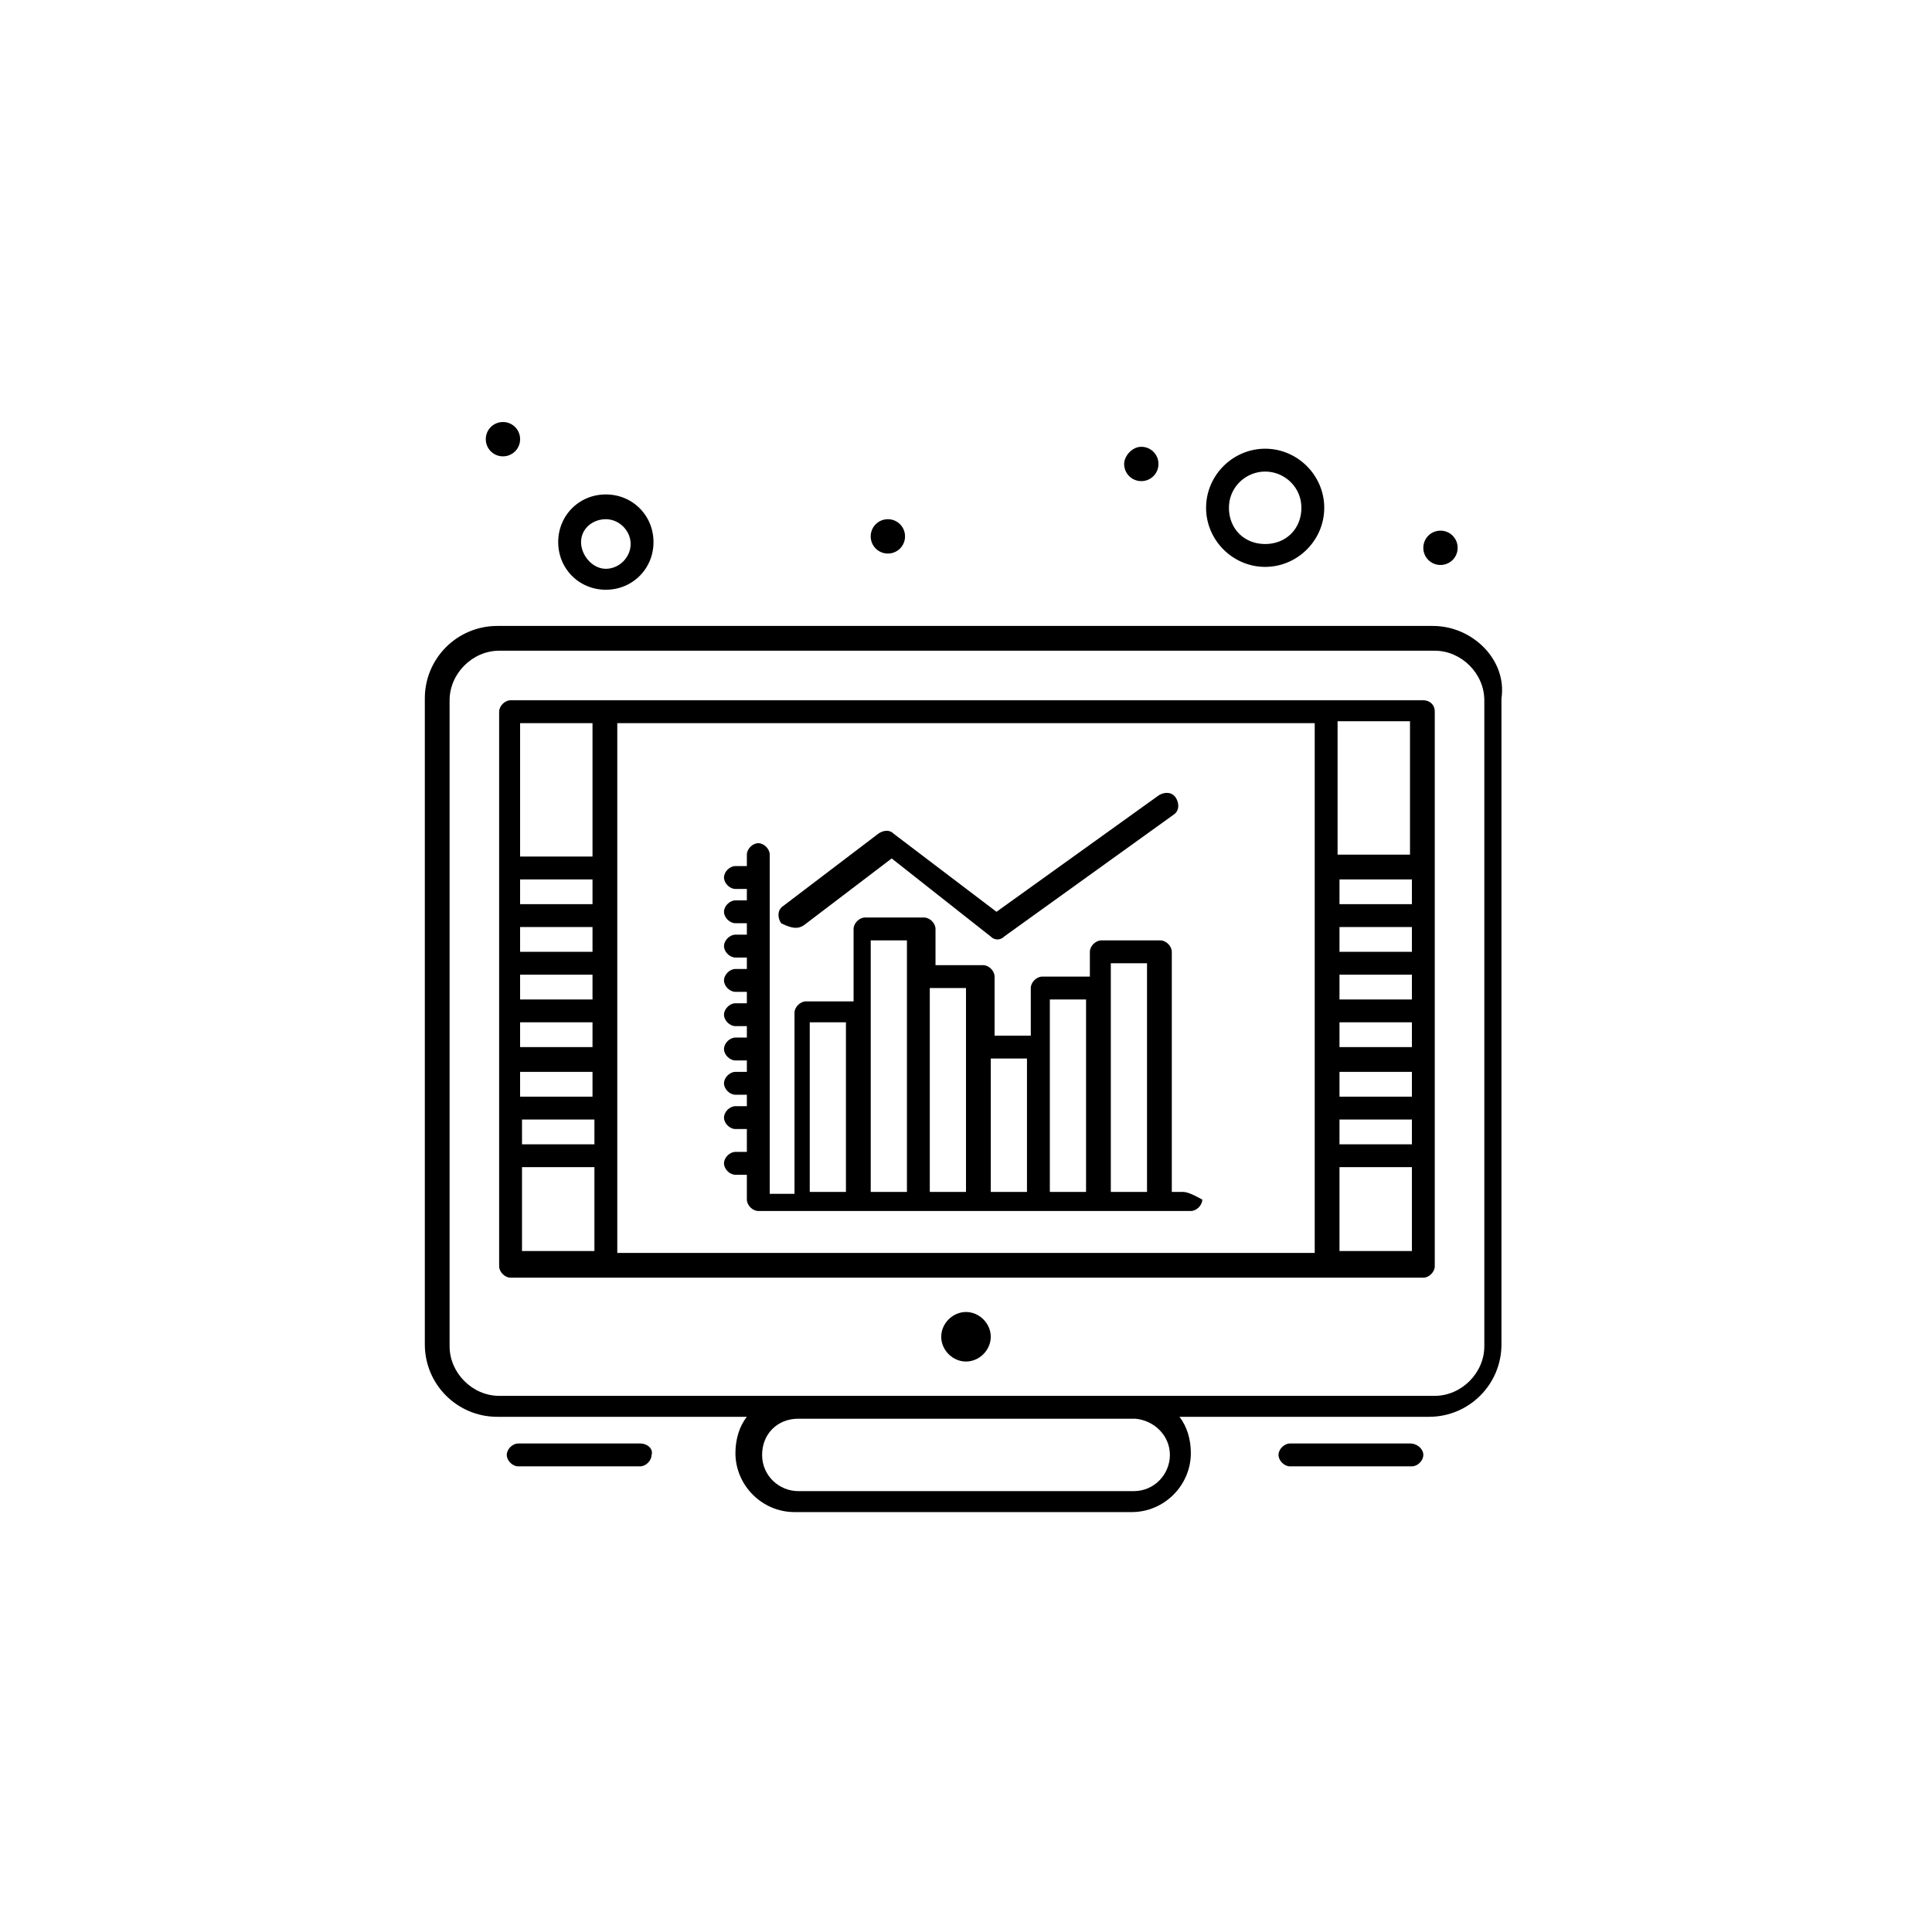 <svg width="311" height="310" fill="none" xmlns="http://www.w3.org/2000/svg"><path d="M155.5 211.176c2.147 0 3.987 1.84 3.987 3.987 0 2.148-1.84 3.988-3.987 3.988-2.147 0-3.988-1.84-3.988-3.988 0-2.147 1.841-3.987 3.988-3.987ZM226.971 232.341h-19.325c-.92 0-1.84.92-1.84 1.84s.92 1.841 1.84 1.841h19.632c.92 0 1.84-.921 1.84-1.841 0-.92-.92-1.84-2.147-1.84ZM103.047 232.341H83.415c-.92 0-1.84.92-1.84 1.84s.92 1.841 1.84 1.841h19.632c.92 0 1.84-.921 1.84-1.841.307-.92-.613-1.84-1.84-1.84ZM229.118 112.714H82.188c-.92 0-1.84.92-1.84 1.84v89.26c0 .92.92 1.84 1.84 1.84h146.93c.92 0 1.841-.92 1.841-1.84v-89.26c0-1.227-.921-1.84-1.841-1.84Zm-133.74 40.489H83.722v-3.988h11.656v3.988Zm0 3.681v3.987H83.722v-3.987h11.656Zm0 7.668v3.988H83.722v-3.988h11.656Zm0 7.975v3.988H83.722v-3.988h11.656Zm0-26.993H83.722v-3.987h11.656v3.987Zm-11.35 34.662h11.657v3.987H84.029v-3.987Zm15.338-63.801h112.268v85.272H99.366v-85.272Zm116.255 56.132h11.657v3.988h-11.657v-3.988Zm0-3.987v-3.988h11.657v3.988h-11.657Zm0-7.669v-3.987h11.657v3.987h-11.657Zm0-7.668v-3.988h11.657v3.988h-11.657Zm0-7.669v-3.987h11.657v3.987h-11.657Zm0 34.662h11.657v3.987h-11.657v-3.987Zm11.35-42.637h-11.656v-21.471h11.656v21.471ZM95.378 116.395v21.471H83.722v-21.471h11.656Zm-11.35 71.469h11.657v13.496H84.029v-13.496Zm131.593 13.496v-13.496h11.657v13.496h-11.657Z" fill="#000"/><path d="M230.652 100.751H80.042c-6.442 0-11.657 5.215-11.657 11.656v103.984c0 6.441 5.215 11.655 11.656 11.655h40.184c-1.227 1.534-1.841 3.681-1.841 5.828 0 5.215 4.294 9.509 9.509 9.509h54.294c5.214 0 9.509-4.294 9.509-9.509 0-2.147-.614-4.294-1.841-5.828h40.183c6.442 0 11.657-5.214 11.657-11.655V112.407c.92-6.134-4.602-11.656-11.043-11.656Zm-42.331 133.43c0 3.067-2.454 5.828-5.828 5.828h-53.986c-3.068 0-5.829-2.454-5.829-5.828s2.454-5.828 5.829-5.828H182.8c3.067.307 5.521 2.761 5.521 5.828Zm50.613-17.484c0 4.295-3.681 7.975-7.975 7.975H80.348c-4.294 0-7.975-3.68-7.975-7.975V112.714c0-4.294 3.68-7.975 7.975-7.975h150.611c4.294 0 7.975 3.681 7.975 7.975v103.983Z" fill="#000"/><path d="M190.468 191.852h-1.84v-38.649c0-.92-.92-1.84-1.84-1.84h-9.509c-.921 0-1.841.92-1.841 1.84v3.988h-7.668c-.921 0-1.841.92-1.841 1.84v7.668h-5.828v-9.508c0-.921-.92-1.841-1.841-1.841h-7.668v-5.828c0-.92-.92-1.84-1.841-1.84h-9.509c-.92 0-1.84.92-1.84 1.84v11.656h-7.669c-.92 0-1.84.92-1.84 1.841v29.139h-3.988V137.56c0-.921-.92-1.841-1.84-1.841s-1.841.92-1.841 1.841v1.84h-1.84c-.92 0-1.841.92-1.841 1.84 0 .921.921 1.841 1.841 1.841h1.84v1.84h-1.84c-.92 0-1.841.92-1.841 1.841 0 .92.921 1.84 1.841 1.84h1.84v1.84h-1.84c-.92 0-1.841.921-1.841 1.841 0 .92.921 1.84 1.841 1.84h1.84v1.841h-1.84c-.92 0-1.841.92-1.841 1.84s.921 1.841 1.841 1.841h1.84v1.84h-1.84c-.92 0-1.841.92-1.841 1.84 0 .921.921 1.841 1.841 1.841h1.84v1.84h-1.84c-.92 0-1.841.92-1.841 1.841 0 .92.921 1.84 1.841 1.84h1.84v1.84h-1.84c-.92 0-1.841.921-1.841 1.841 0 .92.921 1.84 1.841 1.84h1.84v1.841h-1.84c-.92 0-1.841.92-1.841 1.84s.921 1.84 1.841 1.84h1.84v3.681h-1.84c-.92 0-1.841.92-1.841 1.841 0 .92.921 1.84 1.841 1.84h1.84v3.988c0 .92.921 1.84 1.841 1.84h69.63c.921 0 1.841-.92 1.841-1.84-.614-.307-2.147-1.227-3.068-1.227Zm-60.121-27.3h5.828v27.3h-5.828v-27.3Zm9.816-13.189h5.828v40.489h-5.828v-40.489Zm9.509 7.668h5.828v32.821h-5.828v-32.821Zm9.815 11.349h5.829v21.472h-5.829V170.38Zm9.509-9.509h5.829v30.981h-5.829v-30.981Zm9.816 30.981v-36.809h5.828v36.809h-5.828Z" fill="#000"/><path d="m129.427 148.909 14.11-10.736 15.951 12.576c.613.613 1.533.613 2.147 0l27.3-19.631c.92-.613.92-1.841.307-2.761-.614-.92-1.841-.92-2.761-.306l-26.073 18.71-16.564-12.576c-.614-.613-1.534-.613-2.454 0l-15.337 11.656c-.921.614-.921 1.841-.307 2.761 1.84.92 2.761.92 3.681.307ZM97.525 94.923c4.295 0 7.669-3.374 7.669-7.668 0-4.294-3.374-7.669-7.669-7.669-4.294 0-7.668 3.374-7.668 7.669 0 4.294 3.374 7.668 7.668 7.668Zm0-11.349c2.148 0 3.988 1.84 3.988 3.988 0 2.147-1.84 3.987-3.988 3.987-2.147 0-3.987-2.147-3.987-4.294s1.84-3.681 3.987-3.681ZM203.658 91.243c5.215 0 9.509-4.295 9.509-9.51 0-5.214-4.294-9.508-9.509-9.508-5.214 0-9.509 4.294-9.509 9.509 0 5.214 4.295 9.509 9.509 9.509Zm0-15.337c3.068 0 5.829 2.454 5.829 5.828s-2.454 5.828-5.829 5.828c-3.374 0-5.828-2.454-5.828-5.828s2.761-5.828 5.828-5.828ZM231.879 85.415a2.748 2.748 0 0 1 2.76 2.76 2.748 2.748 0 0 1-2.76 2.76 2.75 2.75 0 0 1-2.761-2.76 2.75 2.75 0 0 1 2.761-2.76ZM183.72 71.918a2.75 2.75 0 0 1 2.761 2.76 2.75 2.75 0 0 1-2.761 2.761 2.75 2.75 0 0 1-2.761-2.76c0-1.227 1.228-2.761 2.761-2.761ZM142.924 83.574a2.749 2.749 0 0 1 2.76 2.76 2.749 2.749 0 0 1-2.76 2.761 2.75 2.75 0 0 1-2.761-2.76 2.75 2.75 0 0 1 2.761-2.76ZM80.961 67.93a2.75 2.75 0 0 1 2.761 2.761 2.75 2.75 0 0 1-2.76 2.76 2.75 2.75 0 0 1-2.761-2.76 2.75 2.75 0 0 1 2.76-2.76Z" fill="#000"/></svg>